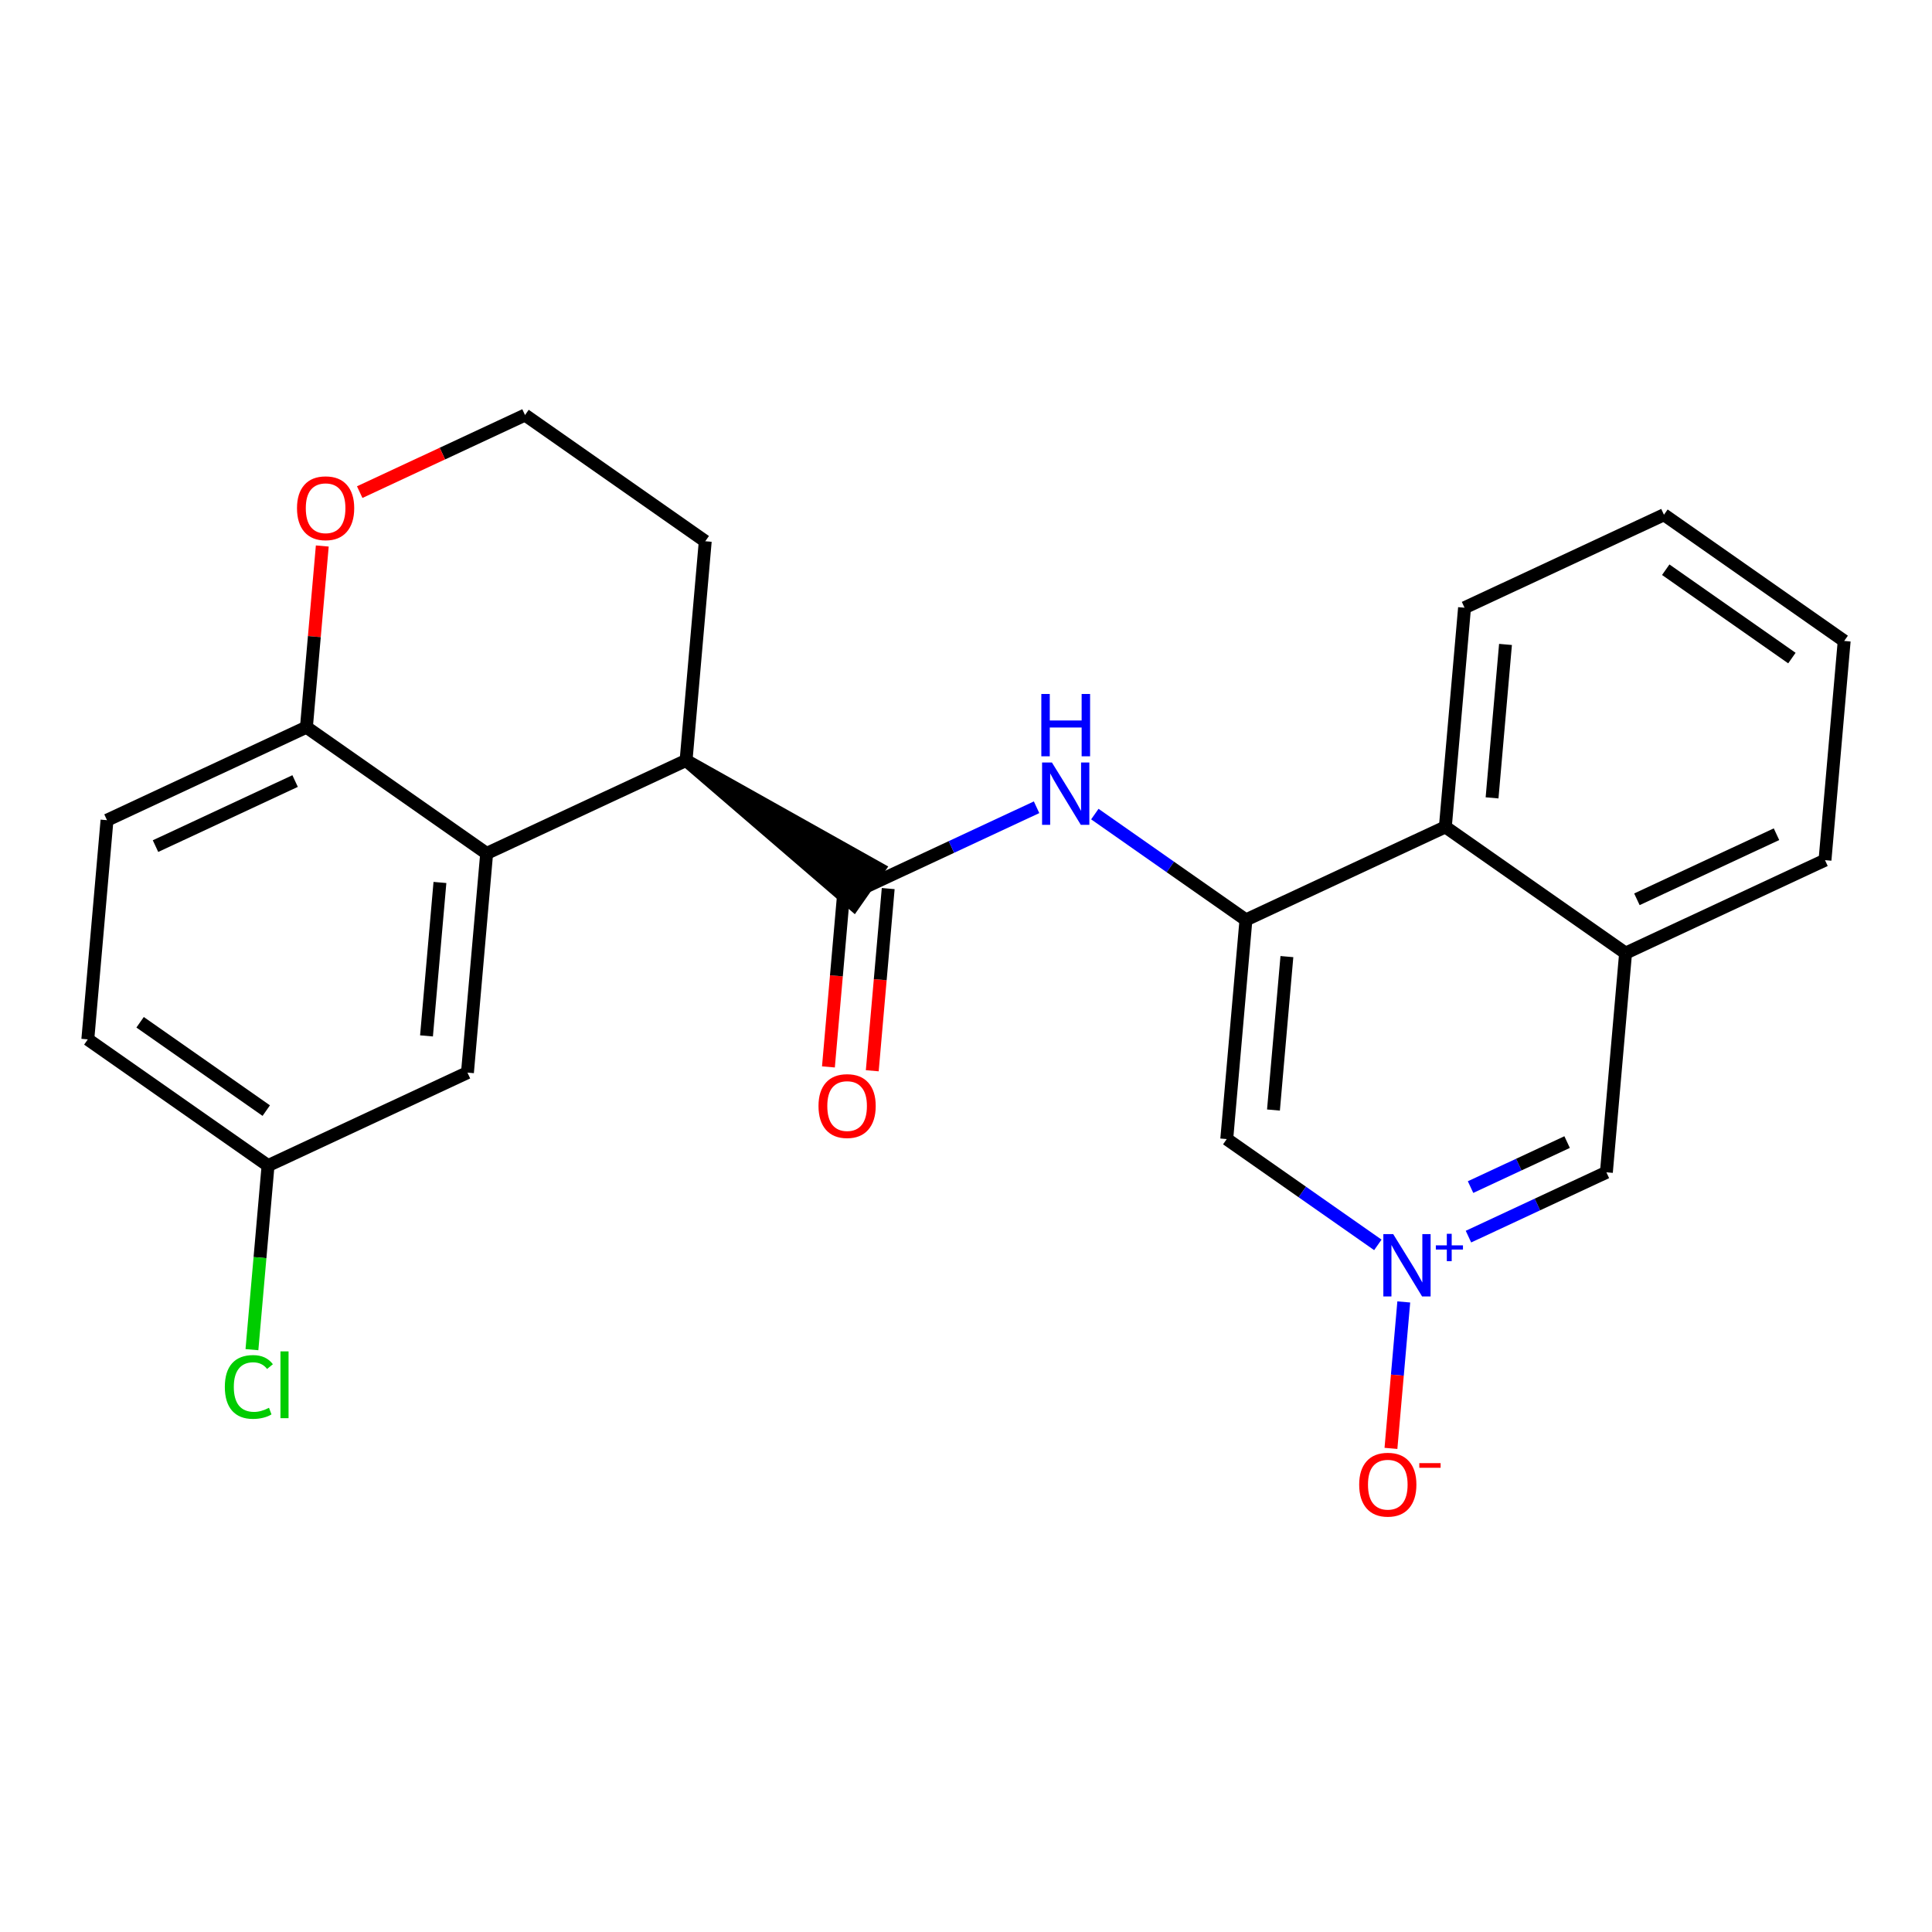 <?xml version='1.0' encoding='iso-8859-1'?>
<svg version='1.1' baseProfile='full'
              xmlns='http://www.w3.org/2000/svg'
                      xmlns:rdkit='http://www.rdkit.org/xml'
                      xmlns:xlink='http://www.w3.org/1999/xlink'
                  xml:space='preserve'
width='300px' height='300px' viewBox='0 0 300 300'>
<!-- END OF HEADER -->
<rect style='opacity:1.0;fill:#FFFFFF;stroke:none' width='300' height='300' x='0' y='0'> </rect>
<rect style='opacity:1.0;fill:#FFFFFF;stroke:none' width='300' height='300' x='0' y='0'> </rect>
<path class='bond-0 atom-0 atom-1' d='M 135.445,166.266 L 136.683,152.122' style='fill:none;fill-rule:evenodd;stroke:#FF0000;stroke-width:2.0px;stroke-linecap:butt;stroke-linejoin:miter;stroke-opacity:1' />
<path class='bond-0 atom-0 atom-1' d='M 136.683,152.122 L 137.921,137.978' style='fill:none;fill-rule:evenodd;stroke:#000000;stroke-width:2.0px;stroke-linecap:butt;stroke-linejoin:miter;stroke-opacity:1' />
<path class='bond-0 atom-0 atom-1' d='M 128.638,165.67 L 129.876,151.526' style='fill:none;fill-rule:evenodd;stroke:#FF0000;stroke-width:2.0px;stroke-linecap:butt;stroke-linejoin:miter;stroke-opacity:1' />
<path class='bond-0 atom-0 atom-1' d='M 129.876,151.526 L 131.114,137.382' style='fill:none;fill-rule:evenodd;stroke:#000000;stroke-width:2.0px;stroke-linecap:butt;stroke-linejoin:miter;stroke-opacity:1' />
<path class='bond-1 atom-1 atom-2' d='M 134.517,137.68 L 147.738,131.515' style='fill:none;fill-rule:evenodd;stroke:#000000;stroke-width:2.0px;stroke-linecap:butt;stroke-linejoin:miter;stroke-opacity:1' />
<path class='bond-1 atom-1 atom-2' d='M 147.738,131.515 L 160.959,125.351' style='fill:none;fill-rule:evenodd;stroke:#0000FF;stroke-width:2.0px;stroke-linecap:butt;stroke-linejoin:miter;stroke-opacity:1' />
<path class='bond-13 atom-14 atom-1' d='M 106.532,118.082 L 132.558,140.478 L 136.477,134.881 Z' style='fill:#000000;fill-rule:evenodd;fill-opacity:1;stroke:#000000;stroke-width:2.0px;stroke-linecap:butt;stroke-linejoin:miter;stroke-opacity:1;' />
<path class='bond-2 atom-2 atom-3' d='M 170.006,126.41 L 181.737,134.625' style='fill:none;fill-rule:evenodd;stroke:#0000FF;stroke-width:2.0px;stroke-linecap:butt;stroke-linejoin:miter;stroke-opacity:1' />
<path class='bond-2 atom-2 atom-3' d='M 181.737,134.625 L 193.468,142.84' style='fill:none;fill-rule:evenodd;stroke:#000000;stroke-width:2.0px;stroke-linecap:butt;stroke-linejoin:miter;stroke-opacity:1' />
<path class='bond-3 atom-3 atom-4' d='M 193.468,142.84 L 190.489,176.875' style='fill:none;fill-rule:evenodd;stroke:#000000;stroke-width:2.0px;stroke-linecap:butt;stroke-linejoin:miter;stroke-opacity:1' />
<path class='bond-3 atom-3 atom-4' d='M 199.829,148.541 L 197.743,172.366' style='fill:none;fill-rule:evenodd;stroke:#000000;stroke-width:2.0px;stroke-linecap:butt;stroke-linejoin:miter;stroke-opacity:1' />
<path class='bond-24 atom-13 atom-3' d='M 224.433,128.402 L 193.468,142.84' style='fill:none;fill-rule:evenodd;stroke:#000000;stroke-width:2.0px;stroke-linecap:butt;stroke-linejoin:miter;stroke-opacity:1' />
<path class='bond-4 atom-4 atom-5' d='M 190.489,176.875 L 202.22,185.09' style='fill:none;fill-rule:evenodd;stroke:#000000;stroke-width:2.0px;stroke-linecap:butt;stroke-linejoin:miter;stroke-opacity:1' />
<path class='bond-4 atom-4 atom-5' d='M 202.22,185.09 L 213.951,193.305' style='fill:none;fill-rule:evenodd;stroke:#0000FF;stroke-width:2.0px;stroke-linecap:butt;stroke-linejoin:miter;stroke-opacity:1' />
<path class='bond-5 atom-5 atom-6' d='M 217.977,202.165 L 216.981,213.535' style='fill:none;fill-rule:evenodd;stroke:#0000FF;stroke-width:2.0px;stroke-linecap:butt;stroke-linejoin:miter;stroke-opacity:1' />
<path class='bond-5 atom-5 atom-6' d='M 216.981,213.535 L 215.986,224.905' style='fill:none;fill-rule:evenodd;stroke:#FF0000;stroke-width:2.0px;stroke-linecap:butt;stroke-linejoin:miter;stroke-opacity:1' />
<path class='bond-6 atom-5 atom-7' d='M 228.022,192.022 L 238.731,187.029' style='fill:none;fill-rule:evenodd;stroke:#0000FF;stroke-width:2.0px;stroke-linecap:butt;stroke-linejoin:miter;stroke-opacity:1' />
<path class='bond-6 atom-5 atom-7' d='M 238.731,187.029 L 249.44,182.036' style='fill:none;fill-rule:evenodd;stroke:#000000;stroke-width:2.0px;stroke-linecap:butt;stroke-linejoin:miter;stroke-opacity:1' />
<path class='bond-6 atom-5 atom-7' d='M 228.347,184.331 L 235.844,180.836' style='fill:none;fill-rule:evenodd;stroke:#0000FF;stroke-width:2.0px;stroke-linecap:butt;stroke-linejoin:miter;stroke-opacity:1' />
<path class='bond-6 atom-5 atom-7' d='M 235.844,180.836 L 243.34,177.34' style='fill:none;fill-rule:evenodd;stroke:#000000;stroke-width:2.0px;stroke-linecap:butt;stroke-linejoin:miter;stroke-opacity:1' />
<path class='bond-7 atom-7 atom-8' d='M 249.44,182.036 L 252.419,148' style='fill:none;fill-rule:evenodd;stroke:#000000;stroke-width:2.0px;stroke-linecap:butt;stroke-linejoin:miter;stroke-opacity:1' />
<path class='bond-8 atom-8 atom-9' d='M 252.419,148 L 283.384,133.563' style='fill:none;fill-rule:evenodd;stroke:#000000;stroke-width:2.0px;stroke-linecap:butt;stroke-linejoin:miter;stroke-opacity:1' />
<path class='bond-8 atom-8 atom-9' d='M 254.177,139.642 L 275.852,129.535' style='fill:none;fill-rule:evenodd;stroke:#000000;stroke-width:2.0px;stroke-linecap:butt;stroke-linejoin:miter;stroke-opacity:1' />
<path class='bond-26 atom-13 atom-8' d='M 224.433,128.402 L 252.419,148' style='fill:none;fill-rule:evenodd;stroke:#000000;stroke-width:2.0px;stroke-linecap:butt;stroke-linejoin:miter;stroke-opacity:1' />
<path class='bond-9 atom-9 atom-10' d='M 283.384,133.563 L 286.364,99.528' style='fill:none;fill-rule:evenodd;stroke:#000000;stroke-width:2.0px;stroke-linecap:butt;stroke-linejoin:miter;stroke-opacity:1' />
<path class='bond-10 atom-10 atom-11' d='M 286.364,99.528 L 258.378,79.93' style='fill:none;fill-rule:evenodd;stroke:#000000;stroke-width:2.0px;stroke-linecap:butt;stroke-linejoin:miter;stroke-opacity:1' />
<path class='bond-10 atom-10 atom-11' d='M 278.246,102.185 L 258.656,88.466' style='fill:none;fill-rule:evenodd;stroke:#000000;stroke-width:2.0px;stroke-linecap:butt;stroke-linejoin:miter;stroke-opacity:1' />
<path class='bond-11 atom-11 atom-12' d='M 258.378,79.93 L 227.413,94.367' style='fill:none;fill-rule:evenodd;stroke:#000000;stroke-width:2.0px;stroke-linecap:butt;stroke-linejoin:miter;stroke-opacity:1' />
<path class='bond-12 atom-12 atom-13' d='M 227.413,94.367 L 224.433,128.402' style='fill:none;fill-rule:evenodd;stroke:#000000;stroke-width:2.0px;stroke-linecap:butt;stroke-linejoin:miter;stroke-opacity:1' />
<path class='bond-12 atom-12 atom-13' d='M 233.773,100.068 L 231.687,123.893' style='fill:none;fill-rule:evenodd;stroke:#000000;stroke-width:2.0px;stroke-linecap:butt;stroke-linejoin:miter;stroke-opacity:1' />
<path class='bond-14 atom-14 atom-15' d='M 106.532,118.082 L 109.511,84.047' style='fill:none;fill-rule:evenodd;stroke:#000000;stroke-width:2.0px;stroke-linecap:butt;stroke-linejoin:miter;stroke-opacity:1' />
<path class='bond-25 atom-24 atom-14' d='M 75.567,132.519 L 106.532,118.082' style='fill:none;fill-rule:evenodd;stroke:#000000;stroke-width:2.0px;stroke-linecap:butt;stroke-linejoin:miter;stroke-opacity:1' />
<path class='bond-15 atom-15 atom-16' d='M 109.511,84.047 L 81.525,64.449' style='fill:none;fill-rule:evenodd;stroke:#000000;stroke-width:2.0px;stroke-linecap:butt;stroke-linejoin:miter;stroke-opacity:1' />
<path class='bond-16 atom-16 atom-17' d='M 81.525,64.449 L 68.69,70.433' style='fill:none;fill-rule:evenodd;stroke:#000000;stroke-width:2.0px;stroke-linecap:butt;stroke-linejoin:miter;stroke-opacity:1' />
<path class='bond-16 atom-16 atom-17' d='M 68.69,70.433 L 55.856,76.417' style='fill:none;fill-rule:evenodd;stroke:#FF0000;stroke-width:2.0px;stroke-linecap:butt;stroke-linejoin:miter;stroke-opacity:1' />
<path class='bond-17 atom-17 atom-18' d='M 50.044,84.783 L 48.812,98.852' style='fill:none;fill-rule:evenodd;stroke:#FF0000;stroke-width:2.0px;stroke-linecap:butt;stroke-linejoin:miter;stroke-opacity:1' />
<path class='bond-17 atom-17 atom-18' d='M 48.812,98.852 L 47.581,112.922' style='fill:none;fill-rule:evenodd;stroke:#000000;stroke-width:2.0px;stroke-linecap:butt;stroke-linejoin:miter;stroke-opacity:1' />
<path class='bond-18 atom-18 atom-19' d='M 47.581,112.922 L 16.616,127.359' style='fill:none;fill-rule:evenodd;stroke:#000000;stroke-width:2.0px;stroke-linecap:butt;stroke-linejoin:miter;stroke-opacity:1' />
<path class='bond-18 atom-18 atom-19' d='M 45.824,121.28 L 24.148,131.386' style='fill:none;fill-rule:evenodd;stroke:#000000;stroke-width:2.0px;stroke-linecap:butt;stroke-linejoin:miter;stroke-opacity:1' />
<path class='bond-27 atom-24 atom-18' d='M 75.567,132.519 L 47.581,112.922' style='fill:none;fill-rule:evenodd;stroke:#000000;stroke-width:2.0px;stroke-linecap:butt;stroke-linejoin:miter;stroke-opacity:1' />
<path class='bond-19 atom-19 atom-20' d='M 16.616,127.359 L 13.636,161.394' style='fill:none;fill-rule:evenodd;stroke:#000000;stroke-width:2.0px;stroke-linecap:butt;stroke-linejoin:miter;stroke-opacity:1' />
<path class='bond-20 atom-20 atom-21' d='M 13.636,161.394 L 41.622,180.992' style='fill:none;fill-rule:evenodd;stroke:#000000;stroke-width:2.0px;stroke-linecap:butt;stroke-linejoin:miter;stroke-opacity:1' />
<path class='bond-20 atom-20 atom-21' d='M 21.754,158.737 L 41.344,172.455' style='fill:none;fill-rule:evenodd;stroke:#000000;stroke-width:2.0px;stroke-linecap:butt;stroke-linejoin:miter;stroke-opacity:1' />
<path class='bond-21 atom-21 atom-22' d='M 41.622,180.992 L 40.371,195.283' style='fill:none;fill-rule:evenodd;stroke:#000000;stroke-width:2.0px;stroke-linecap:butt;stroke-linejoin:miter;stroke-opacity:1' />
<path class='bond-21 atom-21 atom-22' d='M 40.371,195.283 L 39.12,209.575' style='fill:none;fill-rule:evenodd;stroke:#00CC00;stroke-width:2.0px;stroke-linecap:butt;stroke-linejoin:miter;stroke-opacity:1' />
<path class='bond-22 atom-21 atom-23' d='M 41.622,180.992 L 72.587,166.555' style='fill:none;fill-rule:evenodd;stroke:#000000;stroke-width:2.0px;stroke-linecap:butt;stroke-linejoin:miter;stroke-opacity:1' />
<path class='bond-23 atom-23 atom-24' d='M 72.587,166.555 L 75.567,132.519' style='fill:none;fill-rule:evenodd;stroke:#000000;stroke-width:2.0px;stroke-linecap:butt;stroke-linejoin:miter;stroke-opacity:1' />
<path class='bond-23 atom-23 atom-24' d='M 66.227,160.854 L 68.313,137.029' style='fill:none;fill-rule:evenodd;stroke:#000000;stroke-width:2.0px;stroke-linecap:butt;stroke-linejoin:miter;stroke-opacity:1' />
<path  class='atom-0' d='M 127.097 171.742
Q 127.097 169.419, 128.245 168.121
Q 129.393 166.823, 131.538 166.823
Q 133.684 166.823, 134.832 168.121
Q 135.98 169.419, 135.98 171.742
Q 135.98 174.093, 134.818 175.432
Q 133.656 176.758, 131.538 176.758
Q 129.406 176.758, 128.245 175.432
Q 127.097 174.107, 127.097 171.742
M 131.538 175.665
Q 133.014 175.665, 133.807 174.681
Q 134.613 173.683, 134.613 171.742
Q 134.613 169.843, 133.807 168.886
Q 133.014 167.916, 131.538 167.916
Q 130.062 167.916, 129.256 168.872
Q 128.463 169.829, 128.463 171.742
Q 128.463 173.697, 129.256 174.681
Q 130.062 175.665, 131.538 175.665
' fill='#FF0000'/>
<path  class='atom-2' d='M 163.344 118.404
L 166.514 123.529
Q 166.829 124.035, 167.334 124.95
Q 167.84 125.866, 167.867 125.921
L 167.867 118.404
L 169.152 118.404
L 169.152 128.08
L 167.826 128.08
L 164.423 122.477
Q 164.027 121.821, 163.603 121.069
Q 163.193 120.318, 163.07 120.085
L 163.07 128.08
L 161.813 128.08
L 161.813 118.404
L 163.344 118.404
' fill='#0000FF'/>
<path  class='atom-2' d='M 161.697 107.761
L 163.009 107.761
L 163.009 111.875
L 167.956 111.875
L 167.956 107.761
L 169.268 107.761
L 169.268 117.437
L 167.956 117.437
L 167.956 112.968
L 163.009 112.968
L 163.009 117.437
L 161.697 117.437
L 161.697 107.761
' fill='#0000FF'/>
<path  class='atom-5' d='M 216.336 191.635
L 219.507 196.76
Q 219.821 197.266, 220.327 198.181
Q 220.832 199.097, 220.86 199.152
L 220.86 191.635
L 222.144 191.635
L 222.144 201.311
L 220.819 201.311
L 217.416 195.708
Q 217.019 195.052, 216.596 194.3
Q 216.186 193.549, 216.063 193.316
L 216.063 201.311
L 214.805 201.311
L 214.805 191.635
L 216.336 191.635
' fill='#0000FF'/>
<path  class='atom-5' d='M 222.956 193.379
L 224.661 193.379
L 224.661 191.584
L 225.418 191.584
L 225.418 193.379
L 227.168 193.379
L 227.168 194.029
L 225.418 194.029
L 225.418 195.833
L 224.661 195.833
L 224.661 194.029
L 222.956 194.029
L 222.956 193.379
' fill='#0000FF'/>
<path  class='atom-6' d='M 211.054 230.536
Q 211.054 228.212, 212.202 226.914
Q 213.35 225.616, 215.496 225.616
Q 217.641 225.616, 218.789 226.914
Q 219.937 228.212, 219.937 230.536
Q 219.937 232.886, 218.775 234.226
Q 217.614 235.551, 215.496 235.551
Q 213.364 235.551, 212.202 234.226
Q 211.054 232.9, 211.054 230.536
M 215.496 234.458
Q 216.971 234.458, 217.764 233.474
Q 218.57 232.476, 218.57 230.536
Q 218.57 228.636, 217.764 227.68
Q 216.971 226.709, 215.496 226.709
Q 214.02 226.709, 213.213 227.666
Q 212.421 228.622, 212.421 230.536
Q 212.421 232.49, 213.213 233.474
Q 214.02 234.458, 215.496 234.458
' fill='#FF0000'/>
<path  class='atom-6' d='M 220.388 227.195
L 223.698 227.195
L 223.698 227.917
L 220.388 227.917
L 220.388 227.195
' fill='#FF0000'/>
<path  class='atom-17' d='M 46.118 78.914
Q 46.118 76.59, 47.267 75.292
Q 48.414 73.994, 50.56 73.994
Q 52.706 73.994, 53.854 75.292
Q 55.002 76.59, 55.002 78.914
Q 55.002 81.264, 53.84 82.603
Q 52.678 83.929, 50.56 83.929
Q 48.428 83.929, 47.267 82.603
Q 46.118 81.278, 46.118 78.914
M 50.56 82.836
Q 52.036 82.836, 52.829 81.852
Q 53.635 80.854, 53.635 78.914
Q 53.635 77.014, 52.829 76.057
Q 52.036 75.087, 50.56 75.087
Q 49.084 75.087, 48.278 76.044
Q 47.485 77, 47.485 78.914
Q 47.485 80.868, 48.278 81.852
Q 49.084 82.836, 50.56 82.836
' fill='#FF0000'/>
<path  class='atom-22' d='M 34.912 215.362
Q 34.912 212.957, 36.033 211.7
Q 37.167 210.429, 39.312 210.429
Q 41.308 210.429, 42.374 211.836
L 41.472 212.574
Q 40.693 211.549, 39.312 211.549
Q 37.85 211.549, 37.071 212.533
Q 36.306 213.504, 36.306 215.362
Q 36.306 217.276, 37.099 218.26
Q 37.905 219.244, 39.463 219.244
Q 40.529 219.244, 41.772 218.601
L 42.155 219.626
Q 41.649 219.954, 40.884 220.146
Q 40.119 220.337, 39.272 220.337
Q 37.167 220.337, 36.033 219.052
Q 34.912 217.768, 34.912 215.362
' fill='#00CC00'/>
<path  class='atom-22' d='M 43.549 209.841
L 44.806 209.841
L 44.806 220.214
L 43.549 220.214
L 43.549 209.841
' fill='#00CC00'/>
</svg>
